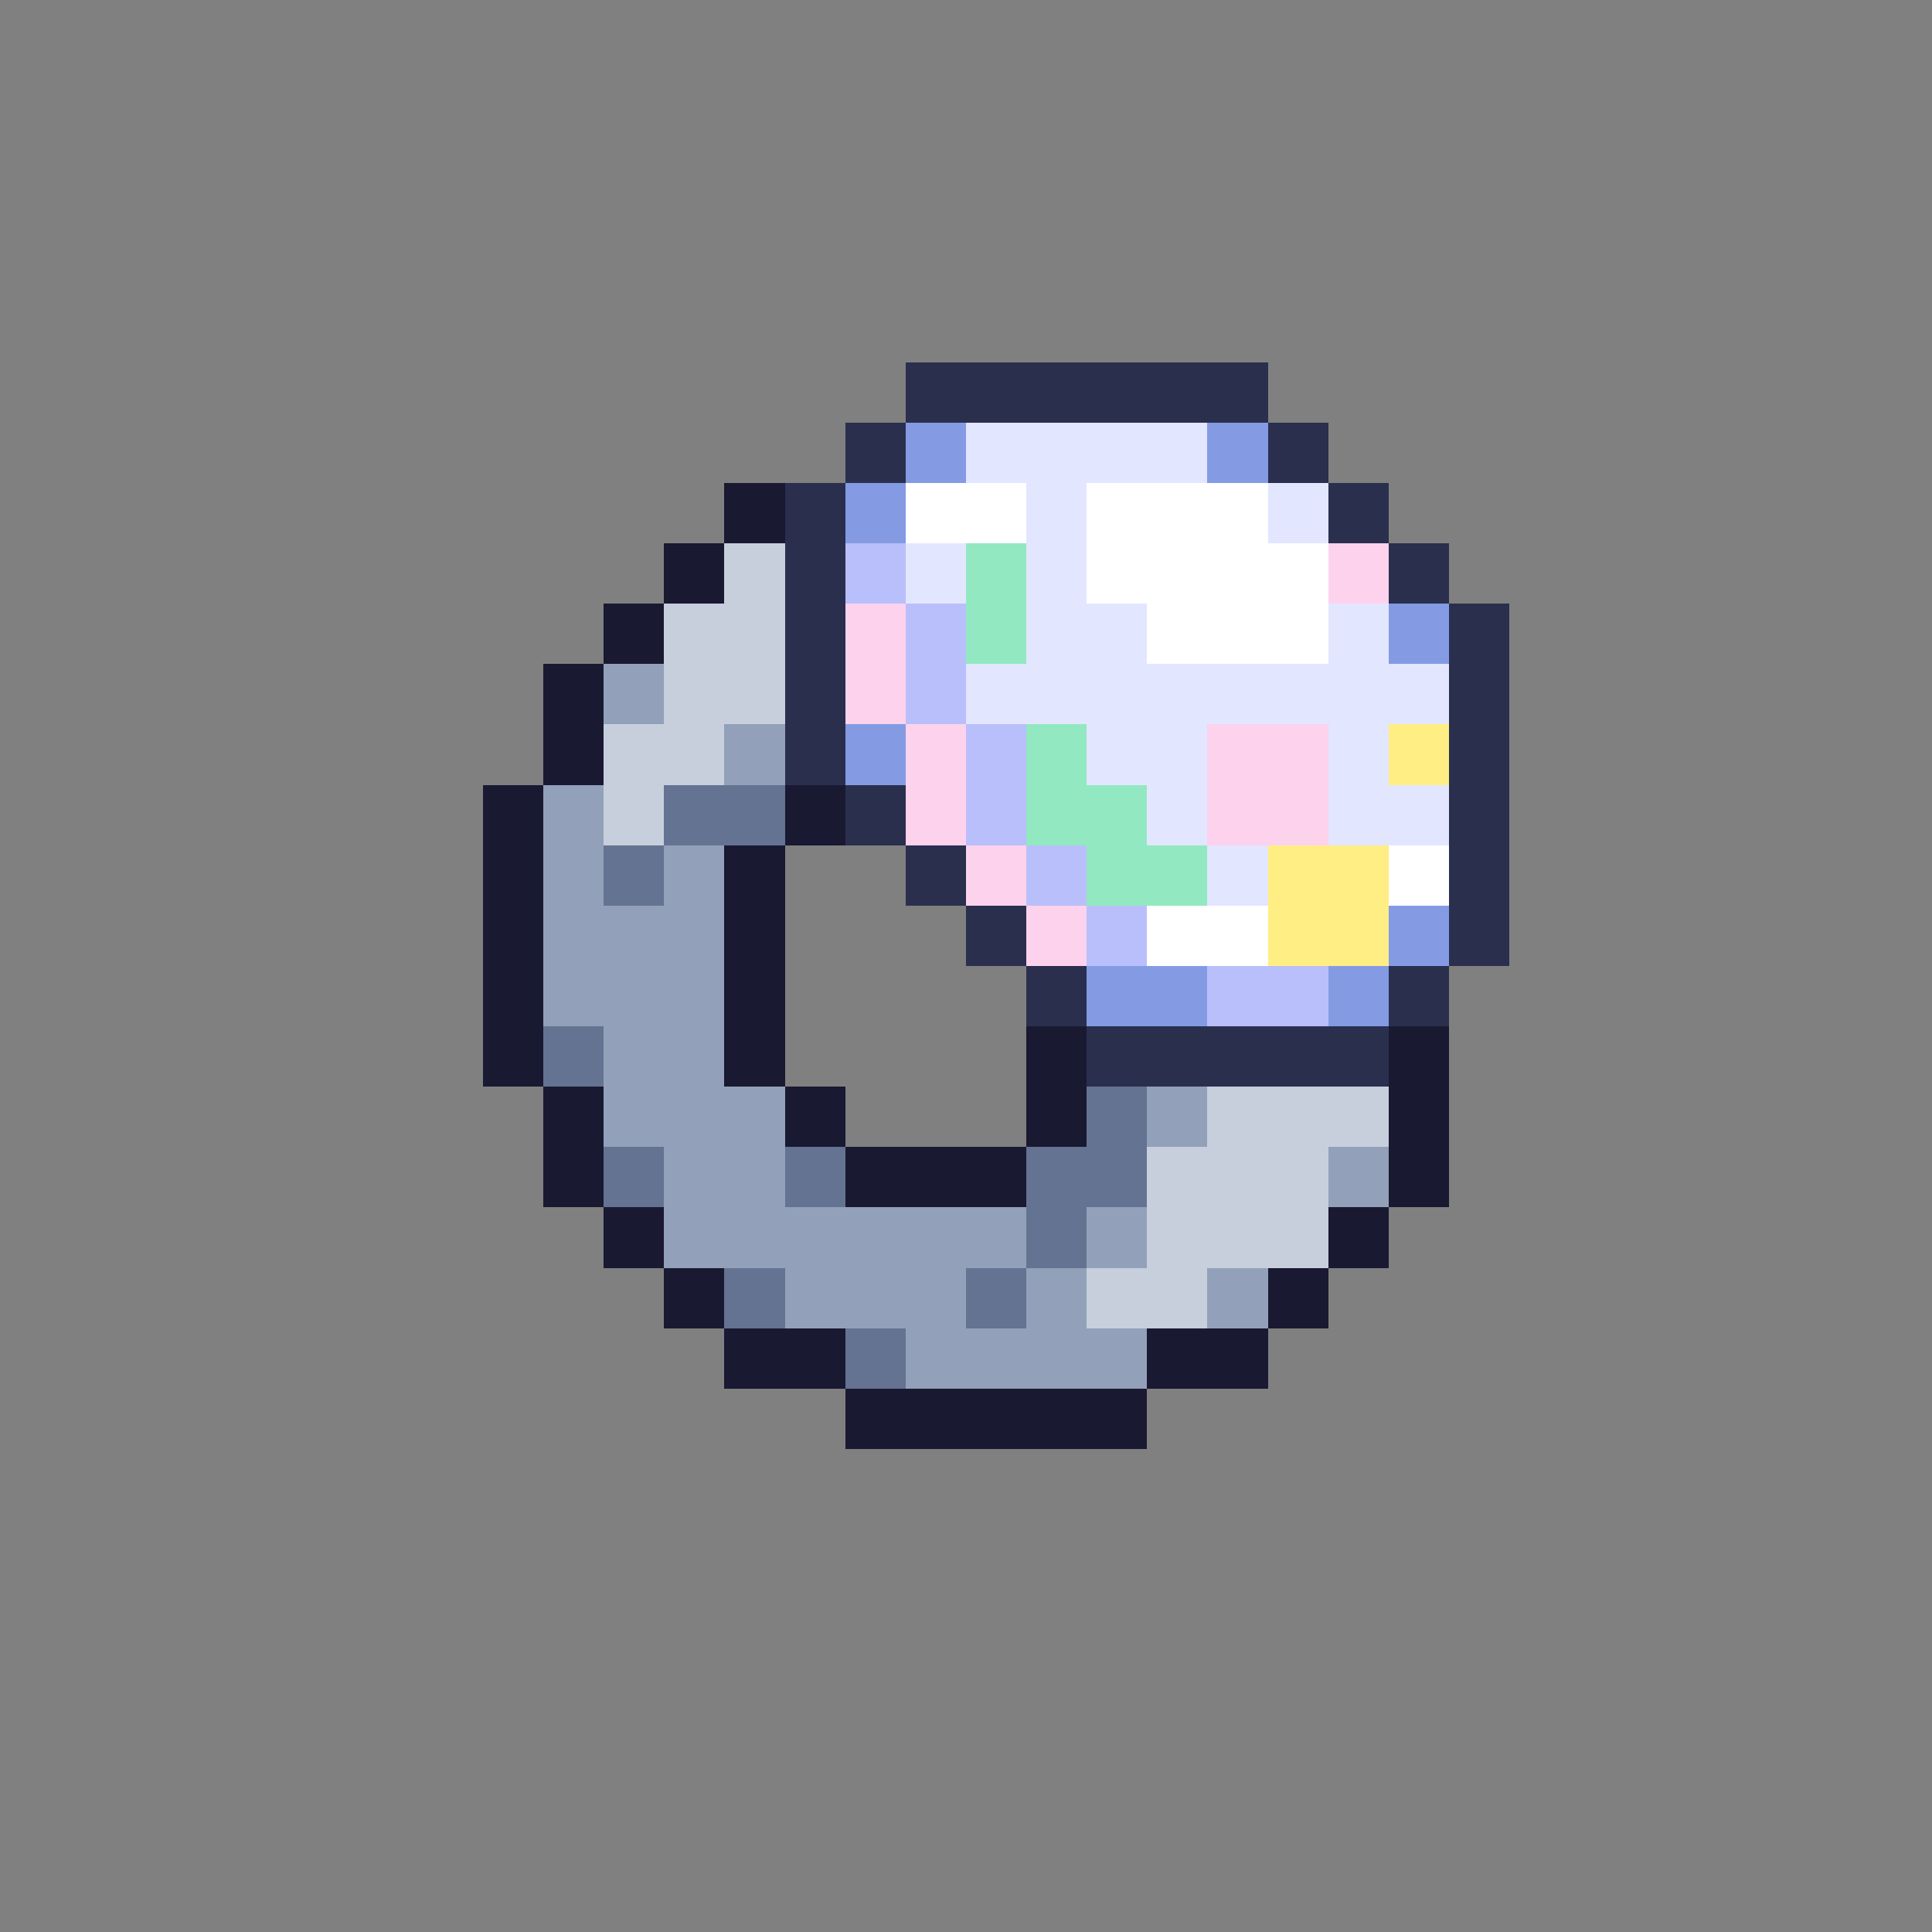 <svg xmlns="http://www.w3.org/2000/svg" viewBox="0 -0.5 32 32" shape-rendering="crispEdges">
<rect x="0" y="-0.5" width="32" height="32" fill="#808080" stroke="none"/>
<path stroke="#2a2f4e" d="M15 6h6M14 7h1M21 7h1M13 8h1M22 8h1M13 9h1M23 9h1M13 10h1M24 10h1M13 11h1M24 11h1M13 12h1M24 12h1M14 13h1M24 13h1M15 14h1M24 14h1M16 15h1M24 15h1M17 16h1M23 16h1M18 17h5" />
<path stroke="#849be4" d="M15 7h1M20 7h1M14 8h1M23 10h1M14 12h1M23 15h1M18 16h2M22 16h1" />
<path stroke="#e3e6ff" d="M16 7h4M17 8h1M21 8h1M15 9h1M17 9h1M17 10h2M22 10h1M16 11h8M18 12h2M22 12h1M19 13h1M22 13h2M20 14h1" />
<path stroke="#1a1932" d="M12 8h1M11 9h1M10 10h1M9 11h1M9 12h1M8 13h1M13 13h1M8 14h1M12 14h1M8 15h1M12 15h1M8 16h1M12 16h1M8 17h1M12 17h1M17 17h1M23 17h1M9 18h1M13 18h1M17 18h1M23 18h1M9 19h1M14 19h3M23 19h1M10 20h1M22 20h1M11 21h1M21 21h1M12 22h2M19 22h2M14 23h5" />
<path stroke="#ffffff" d="M15 8h2M18 8h3M18 9h4M19 10h3M23 14h1M19 15h2" />
<path stroke="#c7cfdd" d="M12 9h1M11 10h2M11 11h2M10 12h2M10 13h1M20 18h3M19 19h3M19 20h3M18 21h2" />
<path stroke="#b9bffb" d="M14 9h1M15 10h1M15 11h1M16 12h1M16 13h1M17 14h1M18 15h1M20 16h2" />
<path stroke="#92e8c0" d="M16 9h1M16 10h1M17 12h1M17 13h2M18 14h2" />
<path stroke="#fdd2ed" d="M22 9h1M14 10h1M14 11h1M15 12h1M20 12h2M15 13h1M20 13h2M16 14h1M17 15h1" />
<path stroke="#92a1b9" d="M10 11h1M12 12h1M9 13h1M9 14h1M11 14h1M9 15h3M9 16h3M10 17h2M10 18h3M19 18h1M11 19h2M22 19h1M11 20h6M18 20h1M13 21h3M17 21h1M20 21h1M15 22h4" />
<path stroke="#ffee83" d="M23 12h1M21 14h2M21 15h2" />
<path stroke="#657392" d="M11 13h2M10 14h1M9 17h1M18 18h1M10 19h1M13 19h1M17 19h2M17 20h1M12 21h1M16 21h1M14 22h1" />
</svg>